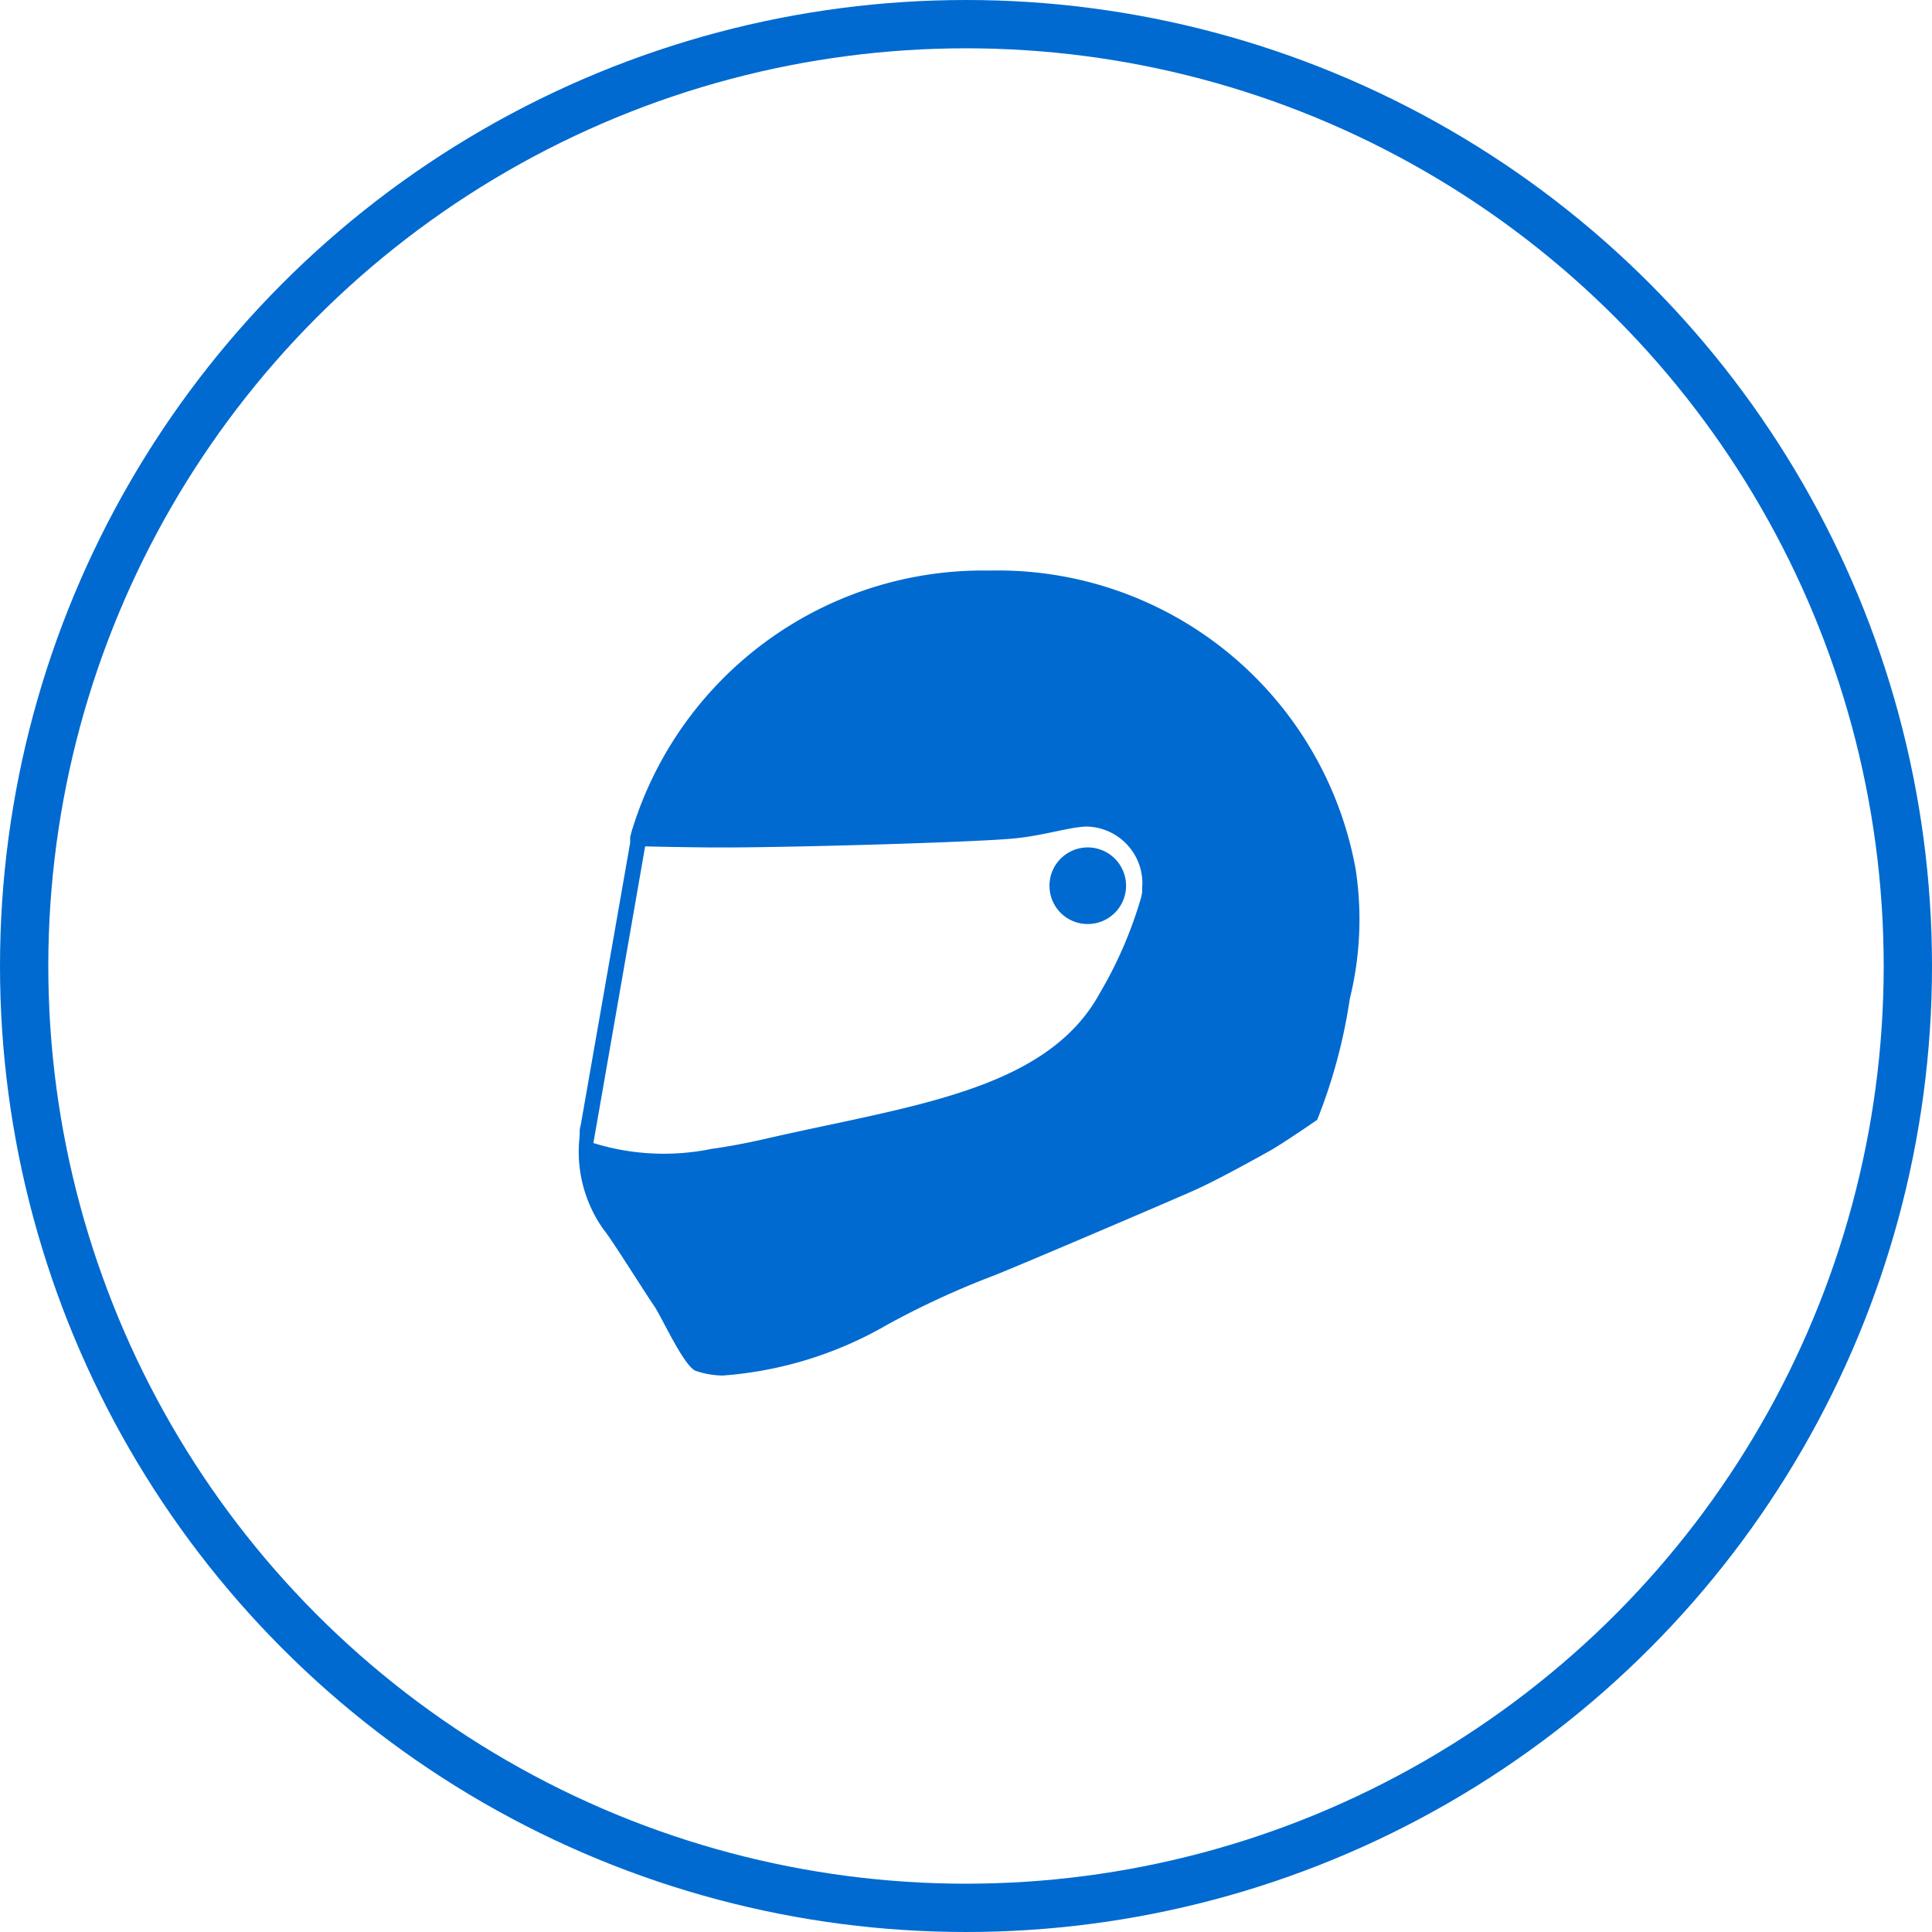 <svg xmlns="http://www.w3.org/2000/svg" width="40" height="40" viewBox="0 0 40 40">
  <g id="Group_60" data-name="Group 60" transform="translate(0.054)">
    <g id="Ellipse_4" data-name="Ellipse 4" transform="translate(-0.054 0)" fill="none" stroke="#006ad0" stroke-width="1">
      <circle cx="20" cy="20" r="20" stroke="none"/>
      <circle cx="20" cy="20" r="19.5" fill="none"/>
    </g>
    <path id="Union_16" data-name="Union 16" d="M2.427,16.568c-.248-.1-.71-1.131-.859-1.343S.659,13.8.527,13.651a2.778,2.778,0,0,1-.5-1.95l0,0a.55.55,0,0,1,0-.066c0-.011,0-.022,0-.034a.533.533,0,0,1,.022-.124L1.072,5.635V5.516q.019-.073.039-.146a.016.016,0,0,1,0-.006.02.02,0,0,1,.007-.014A7.6,7.6,0,0,1,8.514,0a7.528,7.528,0,0,1,7.579,6.186h0a6.886,6.886,0,0,1-.123,2.686,11.118,11.118,0,0,1-.674,2.5s-.71.492-1.007.656l-.137.076c-.347.191-.955.527-1.4.727-.42.188-2.721,1.172-3.724,1.59-.219.091-.377.157-.439.18a17.49,17.49,0,0,0-2.2,1.016,7.948,7.948,0,0,1-3.4,1.049A1.782,1.782,0,0,1,2.427,16.568Zm.326-4.594c.332-.046.7-.113,1.111-.207,2.99-.689,5.832-.983,6.939-3.032A8.564,8.564,0,0,0,11.641,6.8a1.031,1.031,0,0,0,.031-.138c0-.011,0-.021,0-.031s0-.021,0-.032,0-.015,0-.024c0-.034.005-.068.005-.1A1.178,1.178,0,0,0,10.528,5.3c-.061,0-.124.007-.19.016-.04.005-.081.011-.122.019-.342.059-.751.173-1.247.216-.941.082-5.088.2-6.393.18-.607-.007-.975-.015-1.194-.021L.423,11.21l-.113.642A4.911,4.911,0,0,0,2.753,11.974Zm7-5.442a.793.793,0,1,1,.792.786A.789.789,0,0,1,9.754,6.531Z" transform="translate(11.921 11.813)" fill="#006ad0"/>
  </g>
</svg>
